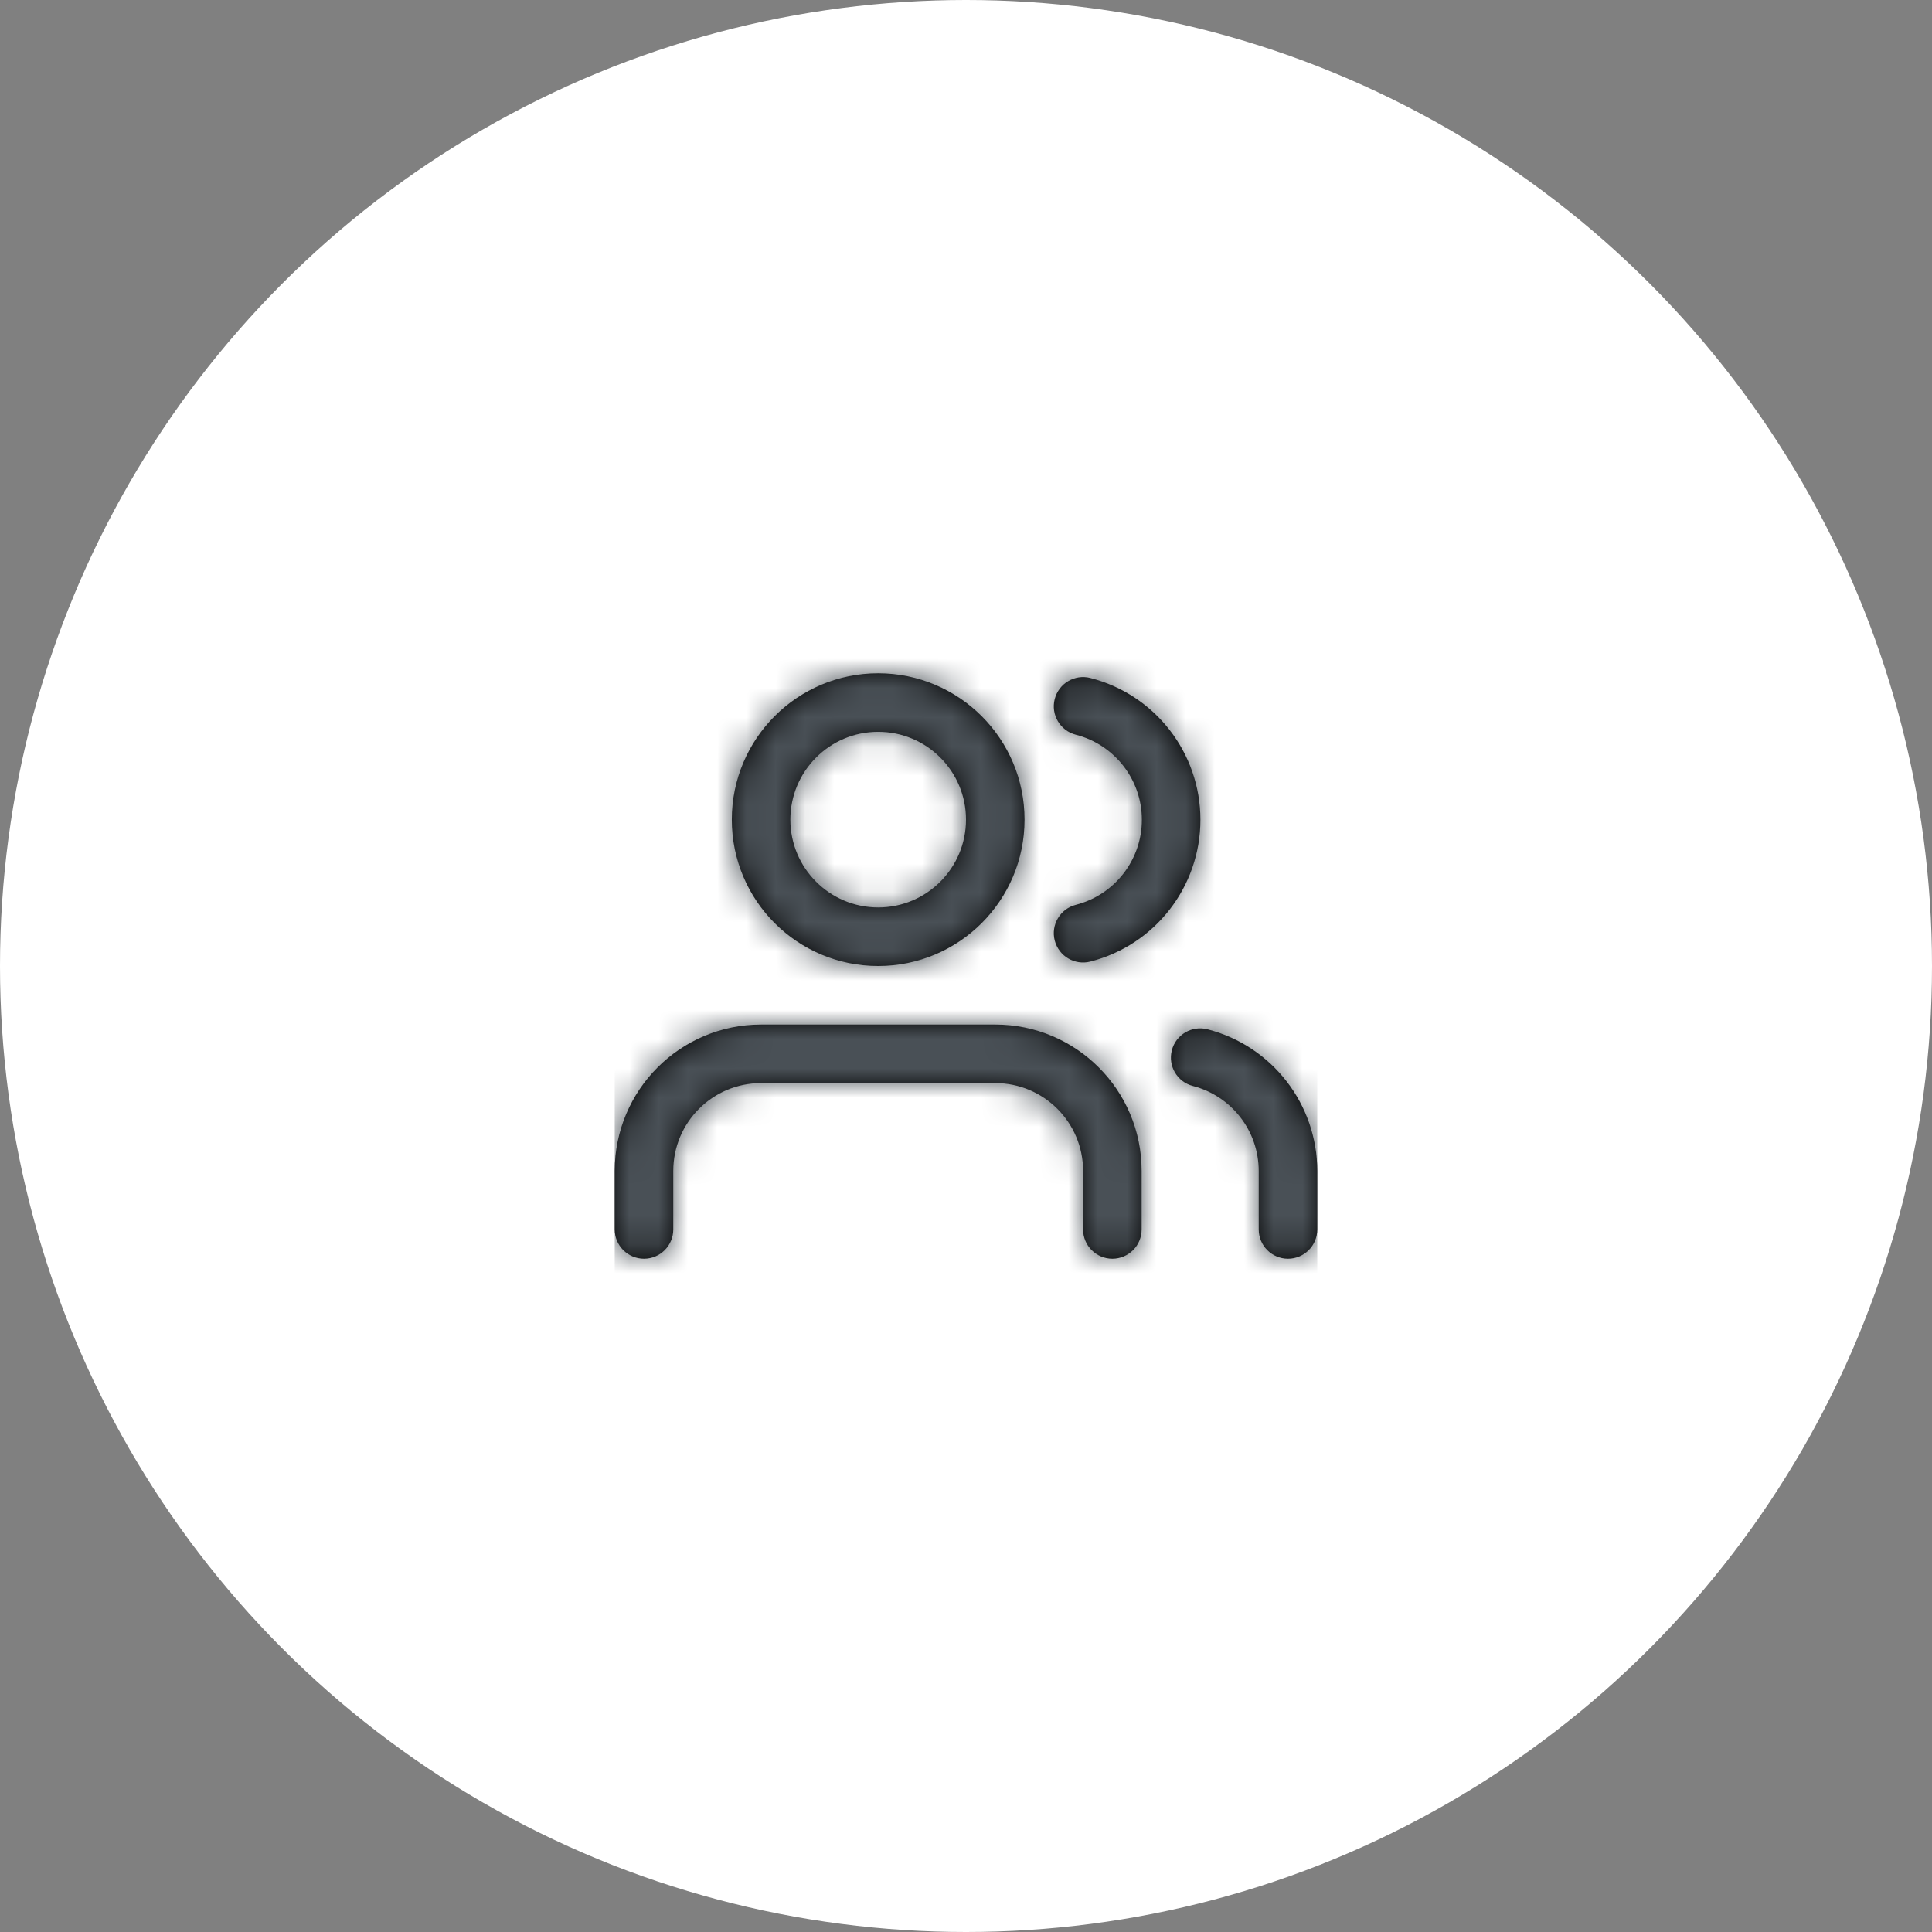<svg xmlns="http://www.w3.org/2000/svg" xmlns:xlink="http://www.w3.org/1999/xlink" width="66px" height="66px" viewBox="0 0 66 66"><rect x="0" y="0" width="66" height="66" fill="#808080" stroke="none"/><title>wwico-users</title><defs><path d="M13,14 C15.761,14 18,16.239 18,19 L18,19 L18,21 C18,21.552 17.552,22 17,22 C16.448,22 16,21.552 16,21 L16,21 L16,19 C16,17.343 14.657,16 13,16 L13,16 L5,16 C3.343,16 2,17.343 2,19 L2,19 L2,21 C2,21.552 1.552,22 1,22 C0.448,22 0,21.552 0,21 L0,21 L0,19 C0,16.239 2.239,14 5,14 L5,14 Z M19.032,14.88 C19.17,14.345 19.715,14.024 20.25,14.162 C22.456,14.731 23.998,16.721 24,19 L24,19 L24,21 C24,21.552 23.552,22 23,22 C22.448,22 22,21.552 22,21 L22,21 L22,19.001 C21.999,17.634 21.074,16.44 19.75,16.098 C19.215,15.96 18.894,15.415 19.032,14.88 Z M9,2 C11.761,2 14,4.239 14,7 C14,9.761 11.761,12 9,12 C6.239,12 4,9.761 4,7 C4,4.239 6.239,2 9,2 Z M15.031,2.882 C15.168,2.347 15.713,2.024 16.248,2.161 C18.46,2.728 20.008,4.721 20.008,7.005 C20.008,9.289 18.46,11.282 16.248,11.849 C15.713,11.986 15.168,11.663 15.031,11.128 C14.894,10.593 15.217,10.048 15.752,9.911 C17.079,9.571 18.008,8.375 18.008,7.005 C18.008,5.635 17.079,4.439 15.752,4.099 C15.217,3.962 14.894,3.417 15.031,2.882 Z M9,4 C7.343,4 6,5.343 6,7 C6,8.657 7.343,10 9,10 C10.657,10 12,8.657 12,7 C12,5.343 10.657,4 9,4 Z" id="path-1"></path></defs><g id="Base-Pages" stroke="none" stroke-width="1" fill="none" fill-rule="evenodd"><g id="WHO-WE-WORK-WITH---Facilities-Maintenance-" transform="translate(-165, -2726)"><g id="Group-10" transform="translate(0, 2370)"><g id="wwico-users" transform="translate(165, 356)"><circle id="Oval" fill="#FFFFFF" cx="33" cy="33" r="33"></circle><g id="Group" transform="translate(21, 21)"><mask id="mask-2" fill="white"><use xlink:href="#path-1"></use></mask><use id="z-icoCombined-Shape" fill="#000000" fill-rule="nonzero" xlink:href="#path-1"></use><g mask="url(#mask-2)" fill="#495056" id="z-ico&#x1F3A8;Color"><g><rect id="z-icoRectangle" x="0" y="0" width="24" height="24"></rect></g></g></g></g></g></g></g></svg>